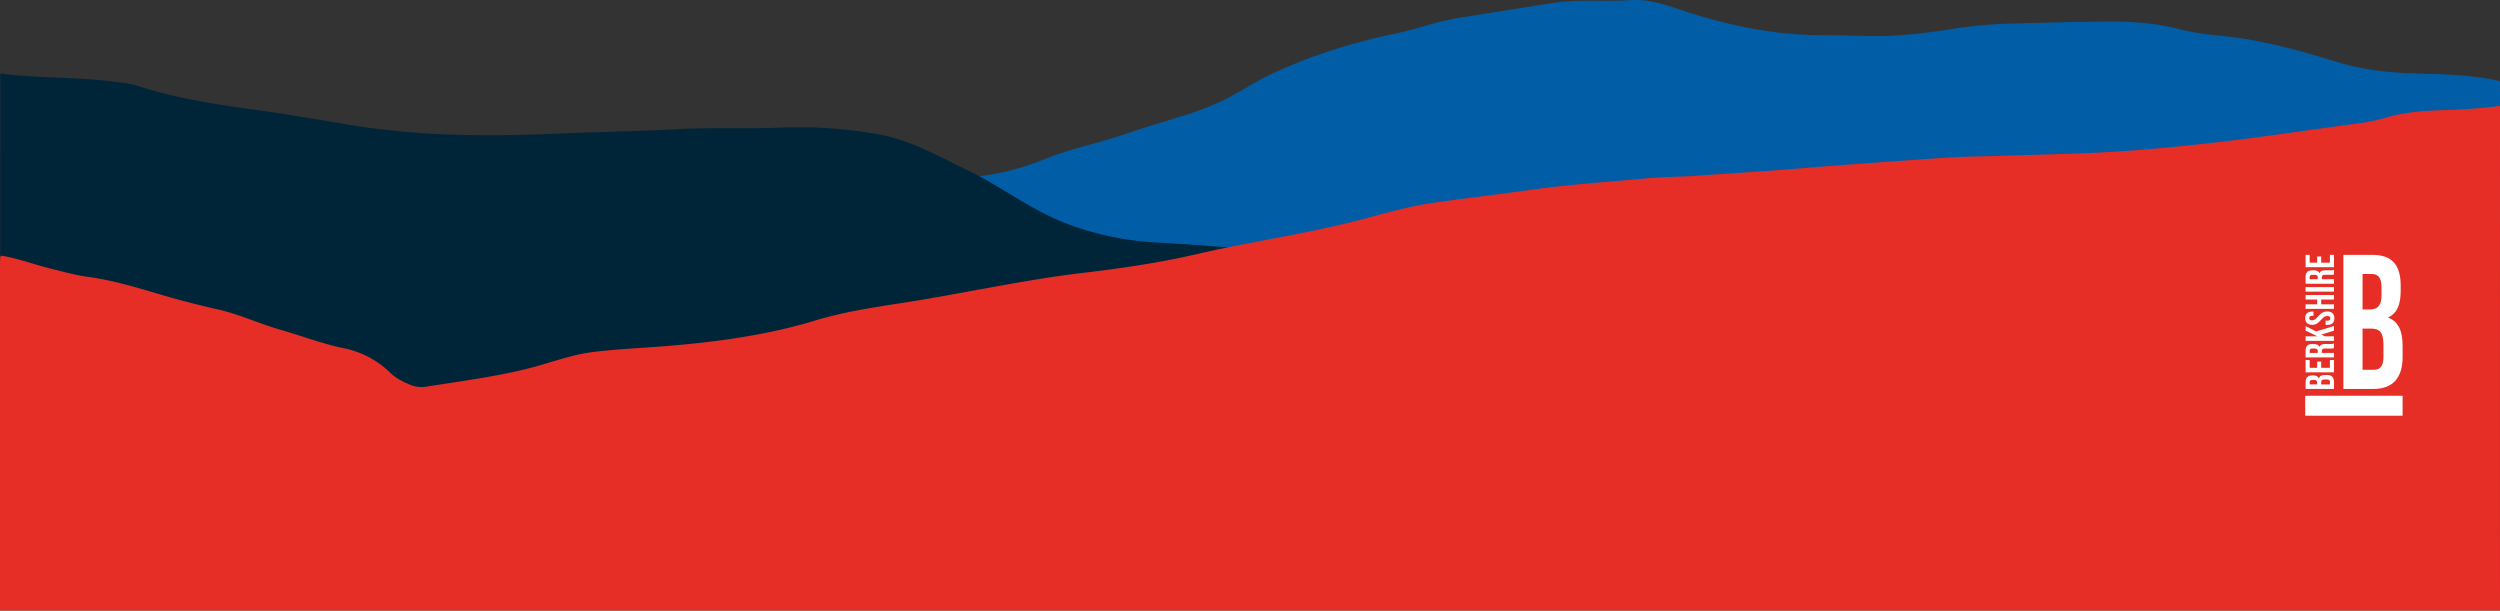 <svg xmlns="http://www.w3.org/2000/svg" width="1540" height="376.071" viewBox="0 0 1540 376.071">
  <rect x="0" y="0" width="1540" height="376.071" fill="#333333" stroke="none"/>
  <defs>
    <style>
      .cls-1 {
        fill: #005da6;
      }

      .cls-2 {
        fill: #002538;
      }

      .cls-3 {
        fill: #e72e26;
      }

      .cls-4 {
        fill: #fff;
      }
    </style>
  </defs>
  <g id="Group_80" data-name="Group 80" transform="translate(0 -5896)">
    <g id="Group_53" data-name="Group 53" transform="translate(0 5718.827)">
      <g id="Group_54" data-name="Group 54">
        <path id="Path_275" data-name="Path 275" class="cls-1" d="M328.957,138.229a470.277,470.277,0,0,1,82.206-26.8,77.974,77.974,0,0,1,13.557-2.02,153.059,153.059,0,0,0,50.433-11.373C491.583,91.375,509.746,87.88,526.535,82c21.249-7.44,44.332-12.228,63.5-22.683,7.818-4.264,15.153-9.035,23.286-12.947,24.341-11.709,50.913-20.075,78.954-25.937,12.819-2.681,24.673-7.295,37.744-9.377,20.583-3.28,41.145-6.629,61.772-9.745a110.614,110.614,0,0,1,14.338-.8c9.806-.178,19.68.277,29.411-.4,11.788-.815,21.524,2.66,31.633,6.009,27.777,9.2,56.552,15.609,87.542,15.526,8.5-.024,17.013.265,25.514.509,19.021.545,37.628-1.672,56.068-4.614a274.93,274.93,0,0,1,36.272-3.1c19.768-.509,39.543-1.039,59.319-1.15,14.645-.08,29.24,1.238,43.039,4.855,12.539,3.283,25.75,3.548,38.531,5.621,19.951,3.24,38.949,8.569,57.613,14.347,15.842,4.905,32.137,6.724,49.077,7.151,17.354.439,34.741.9,51.525,4.7V181.4c-.368.038-.732.075-1.1.115-10.38,1.224-20.794,2.073-31.326,2.393-14.919.454-29.867.876-44.208,4.529a139.847,139.847,0,0,1-18.09,3.678c-35.319,4.155-70.444,9.15-105.9,12.7-26.858,2.686-53.783,4.952-80.873,5.948-20.646.759-41.316,1.184-61.975,1.78-12.358.355-24.754.431-37.065,1.191-34.9,2.16-69.794,4.409-104.635,7.015-22.55,1.685-45.164,2.776-67.72,4.334-4.444-.007-8.081-1.811-12.032-2.872-23.74-6.373-47.483-12.756-70.467-20.464a150.372,150.372,0,0,0-29.613-6.521c-6.922-.852-13.884-1.539-20.847-2.214-23.046-2.234-46.186-3.594-69.452-3.708a91.217,91.217,0,0,1-19.192-1.74c-18.6-4.111-37.671-6.786-56.737-9.3-30.582-4.032-61.622-5.112-92.606-6.531a266.854,266.854,0,0,1-54.572-8.458c-23.225-6-42.883-16.685-64.3-25.048" transform="translate(168.327 177.173)"/>
        <path id="Path_276" data-name="Path 276" class="cls-2" d="M.22,289.917c-.051-.821-.148-1.643-.148-2.466Q.075,173.372.1,59.29c25.216,3.232,50.785,1.946,75.951,5.8a48.059,48.059,0,0,1,7.816,1.529c24.111,7.977,49.1,11.705,74.144,15.128,19.6,2.682,39.061,6.183,58.577,9.377,42.077,6.889,84.543,7.011,126.918,5.171,24.576-1.068,49.175-1.363,73.728-2.729,21.3-1.185,42.628-.031,63.9-.973a281.22,281.22,0,0,1,59.042,4c16.512,2.764,31.206,10.072,45.911,17.423,5.186,2.592,10.394,5.135,15.59,7.7,19.274,10.339,36.961,23.551,57.862,30.965a180.661,180.661,0,0,0,49.105,10.454c27.879,1.754,55.808,3.091,83.326,8.074,17.156,3.108,34.318,6.415,51.057,11.5a60.529,60.529,0,0,0,17.268,2.149,498.446,498.446,0,0,1,62.5,4.586c6.267.834,12.53,1.683,18.759,2.735a104.9,104.9,0,0,1,26.646,8.063c20.683,9.528,42.048,17.42,63.408,25.3,3.558,1.31,6.83,3.541,10.833,3.549-9.772.591-19.6.728-29.311,1.871-22.915,2.7-45.939,4.465-68.7,8.447-20.129,3.521-40.351,6.5-60.481,10-18.735,3.263-36.35,10.428-54.458,15.9-30.361,9.172-61.643,14.807-92.117,23.633-22.966,6.653-46.548,10.933-70.227,14.42-36.873,5.425-72.739,15.592-109.268,22.675-18.7,3.626-37.658,7.077-55.533,13.853-29.17,11.058-59.471,16.271-90.308,19.5-15.686,1.641-31.472,2.259-47.071,4.776-13.1,2.111-141.133.057-152.975-2.954-13.587-3.455-26.16-9.554-39.273-14.235-13.134-4.686-25.223-11.892-38.743-15.66-6.549-1.824-13.046-3.845-19.514-5.927-20.026-6.446-39.195-15.473-60.218-18.962-7.659-1.269-15.062-3.949-22.53-6.214-10.311-3.126-20.092-7.8-30.67-10.075a1.267,1.267,0,0,0-.812-.22" transform="translate(0.06 163.164)"/>
        <path id="Path_277" data-name="Path 277" class="cls-3" d="M.964,208.585c10.578,1.827,20.359,5.577,30.67,8.087,7.471,1.819,14.872,3.97,22.53,4.989,21.021,2.8,40.192,10.046,60.218,15.219,6.47,1.672,12.967,3.294,19.514,4.758,13.522,3.025,25.611,8.807,38.745,12.57,13.112,3.756,25.686,8.653,39.273,11.426a57.348,57.348,0,0,1,28.865,15.445c3.111,2.991,7.2,5.071,11.5,6.888a18.177,18.177,0,0,0,10.123,1.346c21.821-3.482,43.885-6.217,65.082-11.763,12.44-3.257,24.312-7.848,37.407-9.544,15.6-2.019,31.386-2.517,47.071-3.835,30.837-2.591,61.14-6.773,90.31-15.65,17.873-5.44,36.835-8.211,55.533-11.12,36.529-5.685,72.395-13.846,109.266-18.2,23.679-2.8,47.263-6.233,70.229-11.573,30.475-7.085,61.754-11.61,92.117-18.972,18.1-4.389,35.721-10.14,54.456-12.757,20.13-2.816,40.354-5.206,60.481-8.032,22.761-3.2,45.787-4.618,68.7-6.781,9.71-.919,19.54-1.029,29.311-1.5,20.3-1.545,40.641-2.626,60.931-4.3,31.351-2.586,62.749-4.817,94.153-6.96,11.08-.757,22.232-.83,33.354-1.184,18.59-.591,37.19-1.012,55.767-1.765,24.374-.987,48.6-3.237,72.77-5.9,31.907-3.519,63.516-8.476,95.3-12.6a115.419,115.419,0,0,0,16.276-3.651c12.905-3.624,26.355-4.044,39.78-4.493,9.477-.317,19.964-1.159,29.306-2.377-.005,77.525-.122,233.3,0,310.827H0s0-176.66.011-213.938c0-1.319.1-2.637.15-3.957l.8-.7" transform="translate(0 126.067)"/>
      </g>
    </g>
    <g id="Group_57" data-name="Group 57" transform="translate(564.999 5561.311)">
      <path id="Path_31" data-name="Path 31" class="cls-4" d="M300.194,3.677H318c12.229,0,17.484,6.253,17.484,19v3.3c0,8.5-2.358,13.806-7.616,16.167v.236c6.329,2.36,8.8,8.495,8.8,17.228v7.079c0,12.745-6.114,19.589-17.913,19.589H300.194Zm16.413,33.63c4.4,0,7.078-2.124,7.078-8.732v-4.6c0-5.9-1.823-8.5-6.007-8.5h-5.685v21.83Zm2.145,37.169c3.968,0,6.114-2,6.114-8.142v-7.2c0-7.67-2.253-10.029-7.616-10.029h-5.257V74.476Z" transform="translate(578.336 488)"/>
      <rect id="Rectangle_7" data-name="Rectangle 7" class="cls-4" width="59.995" height="12.29" transform="translate(855.006 578.47)"/>
      <path id="Path_32" data-name="Path 32" class="cls-4" d="M263.4,129.247v-4.2c0-2.884,1.322-4.125,4.018-4.125h.7c1.8,0,2.919.557,3.418,1.8h.05c.5-1.494,1.8-2.076,3.643-2.076h1.5c2.695,0,4.142,1.442,4.142,4.226v4.378Zm7.111-3.872c0-1.037-.449-1.67-1.847-1.67h-.973c-1.248,0-1.8.431-1.8,1.417v1.342h4.616Zm7.86-.506c0-.936-.424-1.442-1.722-1.442h-1.521c-1.622,0-2.121.531-2.121,1.8v1.241h5.365Z" transform="translate(591.855 445.029)"/>
      <path id="Path_33" data-name="Path 33" class="cls-4" d="M263.4,113.674v-7.591h2.5v4.808h4.616V107.07H273v3.821h5.365v-4.808h2.5v7.591Z" transform="translate(591.855 450.378)"/>
      <path id="Path_34" data-name="Path 34" class="cls-4" d="M263.4,98.58V94.456c0-2.885,1.322-4.125,4.018-4.125h1.073c1.8,0,2.944.582,3.443,1.822h.049c.424-1.392,1.722-1.847,3.693-1.847h3.069a5.079,5.079,0,0,0,2.121-.3v2.834a5.3,5.3,0,0,1-2.146.253h-3.194c-1.623,0-2.146.481-2.146,1.746V95.8h7.486V98.58Zm7.486-3.8c0-1.038-.449-1.67-1.847-1.67h-1.348c-1.248,0-1.8.43-1.8,1.417V95.8h4.991Z" transform="translate(591.855 456.286)"/>
      <path id="Path_35" data-name="Path 35" class="cls-4" d="M263.4,82.121V79.338h7.361L263.4,75.795V73.011l6.413,3.315,11.054-3.366v2.91l-7.785,2.353,2.22,1.113h5.565v2.784Z" transform="translate(591.855 462.547)"/>
      <path id="Path_36" data-name="Path 36" class="cls-4" d="M276.576,67.1h-1V64.468h1.2c1.247,0,1.7-.557,1.7-1.442s-.45-1.442-1.747-1.442c-1.447,0-2.37.557-3.942,2.379-2.022,2.328-3.443,3.087-5.44,3.087-2.745,0-4.342-1.442-4.342-4.15s1.6-4.049,4.392-4.049h.723v2.632h-.9c-1.248,0-1.723.506-1.723,1.392s.474,1.392,1.673,1.392c1.272,0,2.2-.582,3.767-2.4,2.022-2.328,3.419-3.062,5.59-3.062,2.846,0,4.442,1.468,4.442,4.2s-1.6,4.1-4.391,4.1" transform="translate(592 467.749)"/>
      <path id="Path_37" data-name="Path 37" class="cls-4" d="M263.4,51.311V48.528h7.111V45.542H263.4V42.758h17.467v2.784H273v2.986h7.86v2.784Z" transform="translate(591.855 473.642)"/>
      <rect id="Rectangle_8" data-name="Rectangle 8" class="cls-4" width="17.467" height="2.784" transform="translate(855.251 511.541)"/>
      <path id="Path_38" data-name="Path 38" class="cls-4" d="M263.4,26.815V22.691c0-2.885,1.322-4.125,4.018-4.125h1.073c1.8,0,2.944.582,3.443,1.822h.049c.424-1.391,1.722-1.847,3.693-1.847h3.069a5.079,5.079,0,0,0,2.121-.3v2.834a5.291,5.291,0,0,1-2.146.253h-3.194c-1.623,0-2.146.481-2.146,1.746v.962h7.486v2.784Zm7.486-3.8c0-1.038-.449-1.67-1.847-1.67h-1.348c-1.248,0-1.8.431-1.8,1.417v1.265h4.991Z" transform="translate(591.855 482.651)"/>
      <path id="Path_39" data-name="Path 39" class="cls-4" d="M263.4,11.268V3.677h2.5V8.485h4.616V4.664H273V8.485h5.365V3.677h2.5v7.591Z" transform="translate(591.855 488)"/>
    </g>
  </g>
</svg>
